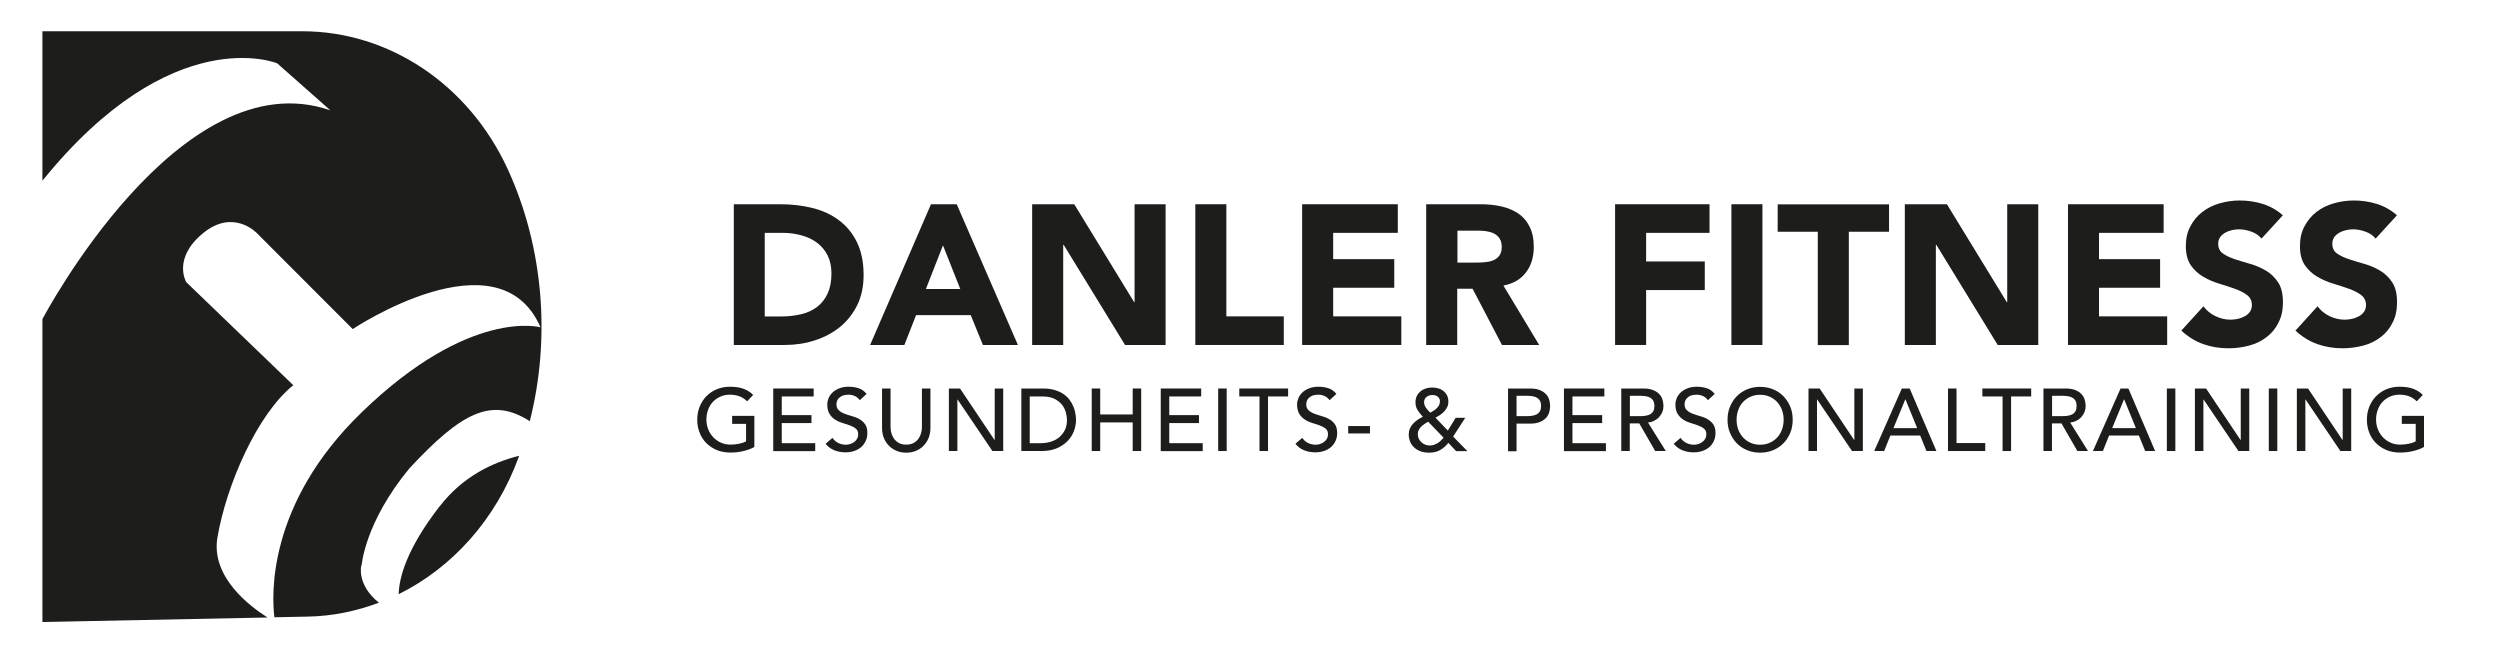 <?xml version="1.0" encoding="UTF-8"?><svg id="Ebene_1" xmlns="http://www.w3.org/2000/svg" viewBox="0 0 226.32 60.62"><defs><style>.cls-1{fill:#1d1d1b;}</style></defs><path class="cls-1" d="M39.8,45.83c-3.02,3.9-3.67,6.49-3.71,7.96,4.83-2.39,8.81-6.75,10.88-12.45,0-.03.02-.05.03-.08-2.45.61-5.13,1.9-7.19,4.57"/><path class="cls-1" d="M32.74,51.18s.26-3.86,4.33-8.79c4.7-5.05,7.42-6.49,10.89-4.26,1.91-7.52,1.24-15.73-1.97-22.76-3.56-7.79-10.84-12.54-18.62-12.54H3.84v13.53C15.61,1.81,25.09,5.73,25.09,5.73l4.82,4.26C16.26,5.25,3.84,28.89,3.84,28.89v27.42l20.38-.41c-1.56-.98-5.17-3.67-4.53-7.28.82-4.75,3.6-11.13,6.86-13.75l-9.69-9.33s-1.27-2.13,1.51-4.42c2.78-2.29,4.9,0,4.9,0l8.66,8.67s13.24-8.84,17-.16c0,0-6.38-1.8-16.18,7.69-8.59,8.31-8.15,16.62-7.91,18.56l3.03-.06c2.22-.04,4.39-.49,6.43-1.26-2.05-1.65-1.59-3.38-1.59-3.38"/><path class="cls-1" d="M66.43,18.49h4.21c1.02,0,1.99.11,2.91.34.92.23,1.72.6,2.4,1.11s1.23,1.17,1.63,1.99c.4.82.6,1.81.6,2.97,0,1.03-.19,1.94-.58,2.73-.39.79-.92,1.45-1.57,1.98-.66.53-1.42.94-2.29,1.21-.86.28-1.77.41-2.72.41h-4.59v-12.74ZM69.24,28.65h1.46c.65,0,1.25-.07,1.81-.2s1.04-.35,1.45-.66c.41-.31.73-.71.96-1.21.23-.5.35-1.11.35-1.83,0-.62-.12-1.17-.35-1.63-.23-.46-.55-.84-.95-1.14s-.86-.52-1.4-.67-1.1-.23-1.68-.23h-1.66v7.56Z"/><path class="cls-1" d="M84.29,18.49h2.32l5.54,12.74h-3.17l-1.1-2.7h-4.95l-1.06,2.7h-3.1l5.51-12.74ZM85.37,22.2l-1.55,3.96h3.11l-1.57-3.96Z"/><path class="cls-1" d="M93.43,18.49h3.82l5.42,8.86h.04v-8.86h2.81v12.74h-3.67l-5.56-9.07h-.04v9.07h-2.81v-12.74Z"/><path class="cls-1" d="M108.21,18.49h2.81v10.15h5.2v2.59h-8.01v-12.74Z"/><path class="cls-1" d="M117.88,18.49h8.66v2.59h-5.85v2.38h5.53v2.59h-5.53v2.59h6.17v2.59h-8.98v-12.74Z"/><path class="cls-1" d="M129.11,18.49h4.93c.65,0,1.26.06,1.85.19.58.13,1.09.34,1.53.63s.79.69,1.04,1.19c.26.5.39,1.12.39,1.86,0,.9-.23,1.67-.7,2.29-.47.63-1.15,1.03-2.05,1.2l3.24,5.38h-3.37l-2.66-5.09h-1.39v5.09h-2.81v-12.74ZM131.92,23.77h1.66c.25,0,.52,0,.8-.03.28-.02.54-.07.77-.16.23-.09.42-.23.57-.42.15-.19.23-.46.23-.81,0-.32-.07-.58-.2-.77-.13-.19-.3-.34-.5-.44-.2-.1-.44-.17-.7-.21-.26-.04-.52-.05-.77-.05h-1.84v2.9Z"/><path class="cls-1" d="M146.21,18.49h8.55v2.59h-5.74v2.59h5.31v2.59h-5.31v4.97h-2.81v-12.74Z"/><path class="cls-1" d="M156.74,18.49h2.81v12.74h-2.81v-12.74Z"/><path class="cls-1" d="M164.57,20.98h-3.64v-2.48h10.08v2.48h-3.64v10.26h-2.81v-10.26Z"/><path class="cls-1" d="M172.43,18.49h3.82l5.42,8.86h.04v-8.86h2.81v12.74h-3.67l-5.56-9.07h-.04v9.07h-2.81v-12.74Z"/><path class="cls-1" d="M187.21,18.49h8.66v2.59h-5.85v2.38h5.53v2.59h-5.53v2.59h6.17v2.59h-8.98v-12.74Z"/><path class="cls-1" d="M204.74,21.61c-.23-.29-.54-.5-.93-.64-.39-.14-.76-.21-1.11-.21-.2,0-.41.02-.63.07-.22.05-.42.12-.61.23-.19.1-.35.24-.47.4-.12.17-.18.37-.18.61,0,.38.14.68.43.88.29.2.65.38,1.09.52.44.14.91.29,1.41.43.5.14.97.35,1.41.61.44.26.8.62,1.09,1.06.29.44.43,1.04.43,1.78s-.13,1.33-.4,1.85c-.26.53-.62.97-1.07,1.31-.45.35-.97.61-1.57.77s-1.22.25-1.88.25c-.83,0-1.6-.13-2.3-.38s-1.37-.66-1.98-1.22l2-2.2c.29.38.65.68,1.09.89.44.21.89.32,1.36.32.23,0,.46-.03.69-.08.23-.05.44-.14.63-.24.19-.11.34-.25.45-.41.11-.17.17-.37.17-.59,0-.38-.15-.69-.44-.91s-.66-.41-1.11-.57c-.44-.16-.92-.31-1.44-.47-.52-.16-1-.37-1.44-.63-.44-.26-.81-.61-1.11-1.04-.29-.43-.44-1-.44-1.71s.13-1.28.41-1.8c.27-.52.63-.95,1.08-1.3.45-.35.97-.61,1.56-.78s1.19-.26,1.82-.26c.72,0,1.42.1,2.09.31s1.28.55,1.82,1.03l-1.93,2.11Z"/><path class="cls-1" d="M215.07,21.61c-.23-.29-.54-.5-.93-.64-.39-.14-.76-.21-1.11-.21-.2,0-.41.02-.63.07-.22.05-.42.12-.61.23-.19.1-.35.24-.47.4-.12.17-.18.37-.18.61,0,.38.14.68.43.88.29.2.65.38,1.09.52.44.14.91.29,1.41.43.5.14.97.35,1.41.61.44.26.8.62,1.09,1.06.29.44.43,1.04.43,1.78s-.13,1.33-.4,1.85c-.26.53-.62.97-1.07,1.31-.45.35-.97.61-1.57.77s-1.22.25-1.88.25c-.83,0-1.6-.13-2.3-.38s-1.37-.66-1.98-1.22l2-2.2c.29.38.65.68,1.09.89.44.21.89.32,1.36.32.23,0,.46-.03.69-.08.23-.05.44-.14.63-.24.19-.11.34-.25.45-.41.11-.17.17-.37.17-.59,0-.38-.15-.69-.44-.91s-.66-.41-1.11-.57c-.44-.16-.92-.31-1.44-.47-.52-.16-1-.37-1.44-.63-.44-.26-.81-.61-1.11-1.04-.29-.43-.44-1-.44-1.71s.13-1.28.41-1.8c.27-.52.63-.95,1.08-1.3.45-.35.97-.61,1.56-.78s1.19-.26,1.82-.26c.72,0,1.42.1,2.09.31s1.28.55,1.82,1.03l-1.93,2.11Z"/><path class="cls-1" d="M68.29,37.67v2.79c-.14.08-.3.16-.47.22-.18.06-.36.12-.55.16-.19.05-.38.08-.58.1-.19.02-.38.03-.55.03-.48,0-.91-.08-1.28-.24s-.69-.38-.95-.65c-.26-.27-.46-.59-.59-.95-.14-.36-.2-.74-.2-1.14,0-.42.07-.81.22-1.18.15-.36.35-.68.61-.94.26-.27.57-.48.93-.63.36-.15.76-.23,1.19-.23.52,0,.95.07,1.28.2.33.13.61.31.83.54l-.54.58c-.23-.22-.48-.38-.74-.47s-.54-.13-.82-.13c-.33,0-.62.06-.88.18-.26.12-.49.28-.67.48-.19.2-.33.44-.43.72-.1.27-.15.57-.15.88s.06.62.17.89c.11.28.27.51.46.72.2.2.43.36.7.48.27.12.56.17.87.17.27,0,.53-.03.77-.08.24-.05.45-.12.62-.22v-1.58h-1.26v-.72h2.02Z"/><path class="cls-1" d="M70,35.17h3.66v.72h-2.89v1.69h2.69v.72h-2.69v1.82h3.03v.72h-3.8v-5.66Z"/><path class="cls-1" d="M75.37,39.65c.14.21.32.36.53.46.22.1.44.15.67.15.13,0,.26-.02.39-.06s.25-.1.36-.18.2-.18.27-.3c.07-.12.1-.25.1-.41,0-.22-.07-.39-.21-.5-.14-.12-.31-.21-.52-.29-.21-.08-.43-.15-.67-.22-.24-.07-.47-.17-.67-.3-.21-.13-.38-.3-.52-.52-.14-.22-.21-.51-.21-.88,0-.17.04-.34.11-.53.07-.19.19-.36.34-.51.15-.16.35-.28.6-.39.24-.1.53-.16.88-.16.31,0,.6.04.89.13.28.08.53.26.74.52l-.62.57c-.1-.15-.23-.27-.41-.36-.18-.09-.38-.14-.6-.14s-.39.03-.53.08c-.14.06-.25.13-.34.22s-.15.18-.18.28-.05.19-.05.28c0,.24.07.42.21.55s.31.23.52.31c.21.08.43.15.67.22.24.06.47.15.67.27.21.11.38.27.52.46.14.2.21.46.21.8,0,.27-.05.52-.16.74s-.24.4-.42.55c-.18.15-.38.26-.62.34-.24.08-.5.12-.77.12-.36,0-.71-.06-1.03-.19s-.58-.33-.78-.59l.63-.54Z"/><path class="cls-1" d="M80.62,35.17v3.47c0,.18.02.36.07.55.05.19.13.36.24.52.11.16.26.29.44.39.18.1.41.15.67.15s.49-.05.67-.15c.18-.1.33-.23.44-.39.11-.16.19-.33.24-.52.05-.19.07-.37.07-.55v-3.47h.77v3.59c0,.33-.06.63-.17.9-.11.27-.27.5-.46.7s-.43.35-.7.46c-.27.11-.55.16-.86.16s-.6-.05-.86-.16c-.27-.11-.5-.26-.7-.46s-.35-.43-.46-.7-.17-.57-.17-.9v-3.59h.77Z"/><path class="cls-1" d="M85.9,35.17h1.01l3.12,4.66h.02v-4.66h.77v5.66h-.98l-3.15-4.66h-.02v4.66h-.77v-5.66Z"/><path class="cls-1" d="M92.46,35.17h1.98c.4,0,.75.05,1.05.14.3.09.56.21.78.36.22.15.41.33.55.52.15.2.26.4.35.61s.15.42.18.62c.04.21.06.4.06.58,0,.36-.07.71-.2,1.05-.13.34-.33.64-.59.9-.26.26-.58.48-.97.64s-.83.24-1.34.24h-1.85v-5.66ZM93.23,40.12h.97c.33,0,.63-.04.92-.13.29-.09.55-.22.76-.4s.39-.4.52-.66c.13-.26.19-.57.19-.92,0-.18-.03-.39-.09-.64-.06-.24-.17-.47-.33-.69s-.39-.4-.68-.56c-.29-.15-.66-.23-1.12-.23h-1.15v4.22Z"/><path class="cls-1" d="M98.83,35.17h.77v2.35h2.94v-2.35h.77v5.66h-.77v-2.59h-2.94v2.59h-.77v-5.66Z"/><path class="cls-1" d="M105.08,35.17h3.66v.72h-2.89v1.69h2.69v.72h-2.69v1.82h3.03v.72h-3.8v-5.66Z"/><path class="cls-1" d="M110.28,35.17h.77v5.66h-.77v-5.66Z"/><path class="cls-1" d="M114.01,35.89h-1.82v-.72h4.42v.72h-1.82v4.94h-.77v-4.94Z"/><path class="cls-1" d="M117.9,39.65c.14.21.32.36.53.46.22.1.44.15.67.15.13,0,.26-.02.39-.06s.25-.1.36-.18.2-.18.27-.3c.07-.12.1-.25.1-.41,0-.22-.07-.39-.21-.5-.14-.12-.31-.21-.52-.29-.21-.08-.43-.15-.67-.22-.24-.07-.47-.17-.67-.3-.21-.13-.38-.3-.52-.52-.14-.22-.21-.51-.21-.88,0-.17.04-.34.11-.53.07-.19.19-.36.34-.51.15-.16.35-.28.6-.39.24-.1.53-.16.88-.16.31,0,.6.04.89.13.28.08.53.26.74.52l-.62.57c-.1-.15-.23-.27-.41-.36-.18-.09-.38-.14-.6-.14s-.39.03-.53.08c-.14.06-.25.13-.34.22s-.15.18-.18.28-.05.19-.05.28c0,.24.07.42.21.55s.31.23.52.31c.21.08.43.15.67.22.24.06.47.15.67.27.21.11.38.27.52.46.14.2.21.46.21.8,0,.27-.05.52-.16.74s-.24.4-.42.55c-.18.15-.38.26-.62.34-.24.08-.5.12-.77.12-.36,0-.71-.06-1.03-.19s-.58-.33-.78-.59l.63-.54Z"/><path class="cls-1" d="M124.02,39.24h-1.97v-.67h1.97v.67Z"/><path class="cls-1" d="M132.85,40.84h-1.03l-.7-.75c-.24.29-.49.51-.76.66-.27.15-.59.23-.97.23-.32,0-.6-.05-.83-.14-.23-.09-.43-.22-.58-.37-.15-.15-.26-.33-.34-.52-.07-.2-.11-.4-.11-.6,0-.2.03-.38.1-.54.07-.16.16-.31.28-.44.12-.13.25-.25.41-.36s.32-.2.49-.28c-.18-.19-.34-.39-.47-.59-.13-.2-.2-.44-.2-.72,0-.21.04-.4.12-.57.08-.17.19-.3.33-.42s.3-.2.48-.26c.18-.06.37-.09.58-.09s.39.03.56.08c.18.05.33.13.47.24.13.11.24.24.32.4s.12.35.12.56c0,.18-.03.34-.1.48s-.16.28-.27.4c-.11.12-.24.23-.38.32-.14.09-.28.18-.42.25l1.12,1.17.71-1.16h.87l-1.1,1.7,1.29,1.32ZM129.3,38.17c-.11.06-.23.13-.34.21-.11.07-.22.16-.31.25-.09.09-.16.19-.22.31-.06.12-.08.24-.08.39s.03.27.09.39c.06.12.14.23.24.32.1.09.21.16.34.21.13.05.26.08.4.08s.27-.02.39-.06.23-.1.34-.16.2-.14.29-.23c.09-.08.17-.17.24-.26l-1.37-1.42ZM130.36,36.36c0-.19-.06-.33-.19-.44s-.29-.16-.5-.16-.38.06-.53.17c-.15.12-.22.28-.22.49,0,.1.02.19.05.27.03.09.08.17.14.25s.12.16.18.22c.06.07.13.14.19.2.1-.05.2-.11.3-.18.1-.06.2-.14.28-.22.08-.08.16-.17.21-.27s.08-.21.08-.34Z"/><path class="cls-1" d="M136.52,35.17h1.99c.36,0,.66.05.9.15.23.1.42.22.56.38.14.15.23.32.28.51s.08.37.08.55-.03.36-.08.55-.15.36-.28.51c-.14.15-.32.28-.56.38-.23.1-.53.15-.9.15h-1.22v2.5h-.77v-5.66ZM137.29,37.67h1.01c.15,0,.3-.01.44-.04.15-.02.28-.07.39-.13.11-.06.21-.16.28-.28.07-.12.1-.28.1-.47s-.04-.35-.1-.47c-.07-.12-.16-.21-.28-.28-.11-.06-.25-.11-.39-.13-.15-.02-.29-.04-.44-.04h-1.01v1.82Z"/><path class="cls-1" d="M141.58,35.17h3.66v.72h-2.89v1.69h2.69v.72h-2.69v1.82h3.03v.72h-3.8v-5.66Z"/><path class="cls-1" d="M146.78,35.17h1.99c.36,0,.66.05.9.15.23.1.42.22.56.38.14.15.23.32.28.51.05.19.08.37.08.55s-.03.36-.1.52c-.06.17-.16.32-.28.46-.12.14-.27.25-.44.34-.17.09-.37.15-.58.17l1.61,2.58h-.96l-1.44-2.5h-.86v2.5h-.77v-5.66ZM147.55,37.67h1.01c.15,0,.3-.01.44-.04.15-.02.28-.07.39-.13.11-.06.21-.16.28-.28.07-.12.1-.28.1-.47s-.04-.35-.1-.47c-.07-.12-.16-.21-.28-.28-.12-.06-.25-.11-.39-.13-.15-.02-.29-.04-.44-.04h-1.01v1.82Z"/><path class="cls-1" d="M152.15,39.65c.14.21.32.36.53.46.22.1.44.15.67.15.13,0,.26-.02.39-.06.13-.04.25-.1.36-.18s.2-.18.27-.3c.07-.12.1-.25.1-.41,0-.22-.07-.39-.21-.5-.14-.12-.31-.21-.52-.29s-.43-.15-.67-.22c-.24-.07-.47-.17-.67-.3s-.38-.3-.52-.52c-.14-.22-.21-.51-.21-.88,0-.17.04-.34.11-.53s.19-.36.34-.51.35-.28.6-.39c.24-.1.53-.16.88-.16.31,0,.6.04.89.13.28.08.53.26.74.52l-.62.57c-.1-.15-.23-.27-.41-.36s-.38-.14-.6-.14-.39.03-.53.08-.25.13-.34.22c-.09.09-.15.18-.18.28-.03.1-.05.19-.05.28,0,.24.07.42.21.55s.31.23.52.31c.21.08.43.15.67.22.24.06.47.15.67.27s.38.27.52.46c.14.2.21.46.21.8,0,.27-.05.52-.16.74-.1.22-.24.4-.42.55-.18.15-.38.26-.62.34-.24.08-.5.12-.77.12-.36,0-.71-.06-1.03-.19s-.58-.33-.78-.59l.63-.54Z"/><path class="cls-1" d="M159.34,40.98c-.43,0-.83-.08-1.19-.23s-.67-.36-.93-.63c-.26-.27-.46-.58-.61-.94-.15-.36-.22-.75-.22-1.18s.07-.81.22-1.18c.15-.36.35-.68.61-.94.26-.27.57-.48.93-.63s.76-.23,1.19-.23.83.08,1.19.23c.36.15.67.36.93.63.26.27.46.58.61.94.15.36.22.75.22,1.18s-.07.81-.22,1.18c-.15.36-.35.68-.61.94-.26.27-.57.48-.93.63-.36.15-.76.23-1.19.23ZM159.34,40.26c.33,0,.62-.06.88-.18.26-.12.49-.28.67-.48.19-.2.33-.44.43-.72s.15-.57.15-.88-.05-.6-.15-.88-.25-.51-.43-.72c-.19-.2-.41-.36-.67-.48-.26-.12-.55-.18-.88-.18s-.62.06-.88.18c-.26.12-.49.28-.67.48-.19.2-.33.44-.43.72s-.15.57-.15.88.05.6.15.88.25.51.43.72c.19.2.41.36.67.48.26.12.55.18.88.18Z"/><path class="cls-1" d="M163.72,35.17h1.01l3.12,4.66h.02v-4.66h.77v5.66h-.98l-3.15-4.66h-.02v4.66h-.77v-5.66Z"/><path class="cls-1" d="M172.18,35.17h.7l2.42,5.66h-.9l-.57-1.4h-2.7l-.56,1.4h-.9l2.5-5.66ZM173.56,38.76l-1.06-2.6h-.02l-1.07,2.6h2.14Z"/><path class="cls-1" d="M176.35,35.17h.77v4.94h2.6v.72h-3.37v-5.66Z"/><path class="cls-1" d="M181.28,35.89h-1.82v-.72h4.42v.72h-1.82v4.94h-.77v-4.94Z"/><path class="cls-1" d="M185,35.17h1.99c.36,0,.66.05.9.15.23.1.42.22.56.38.14.15.23.32.28.51.05.19.08.37.08.55s-.03.36-.1.52c-.06.17-.16.32-.28.46-.12.14-.27.25-.44.34-.17.09-.37.15-.58.17l1.61,2.58h-.96l-1.44-2.5h-.86v2.5h-.77v-5.66ZM185.77,37.67h1.01c.15,0,.3-.01.44-.04.15-.02.28-.07.39-.13.12-.06.21-.16.28-.28s.1-.28.1-.47-.03-.35-.1-.47-.16-.21-.28-.28c-.11-.06-.25-.11-.39-.13-.15-.02-.29-.04-.44-.04h-1.01v1.82Z"/><path class="cls-1" d="M191.98,35.17h.7l2.42,5.66h-.9l-.57-1.4h-2.7l-.56,1.4h-.9l2.5-5.66ZM193.36,38.76l-1.06-2.6h-.02l-1.07,2.6h2.14Z"/><path class="cls-1" d="M196.16,35.17h.77v5.66h-.77v-5.66Z"/><path class="cls-1" d="M198.7,35.17h1.01l3.12,4.66h.02v-4.66h.77v5.66h-.98l-3.15-4.66h-.02v4.66h-.77v-5.66Z"/><path class="cls-1" d="M205.39,35.17h.77v5.66h-.77v-5.66Z"/><path class="cls-1" d="M207.93,35.17h1.01l3.12,4.66h.02v-4.66h.77v5.66h-.98l-3.15-4.66h-.02v4.66h-.77v-5.66Z"/><path class="cls-1" d="M219.44,37.67v2.79c-.14.08-.3.16-.47.22-.18.06-.36.12-.55.16-.19.05-.38.08-.58.1-.19.02-.38.03-.55.03-.48,0-.91-.08-1.28-.24s-.69-.38-.95-.65c-.26-.27-.46-.59-.59-.95-.14-.36-.2-.74-.2-1.14,0-.42.07-.81.22-1.18.15-.36.35-.68.61-.94s.57-.48.93-.63c.36-.15.76-.23,1.19-.23.52,0,.95.07,1.28.2.33.13.61.31.83.54l-.54.58c-.24-.22-.48-.38-.74-.47-.26-.09-.54-.13-.82-.13-.33,0-.62.06-.88.18-.26.12-.49.28-.67.48-.19.2-.33.44-.43.72s-.15.57-.15.88.06.62.17.89c.11.28.27.51.46.72.2.2.43.36.7.48.27.12.56.17.87.17.27,0,.53-.03.77-.08.24-.05.45-.12.62-.22v-1.58h-1.26v-.72h2.02Z"/></svg>